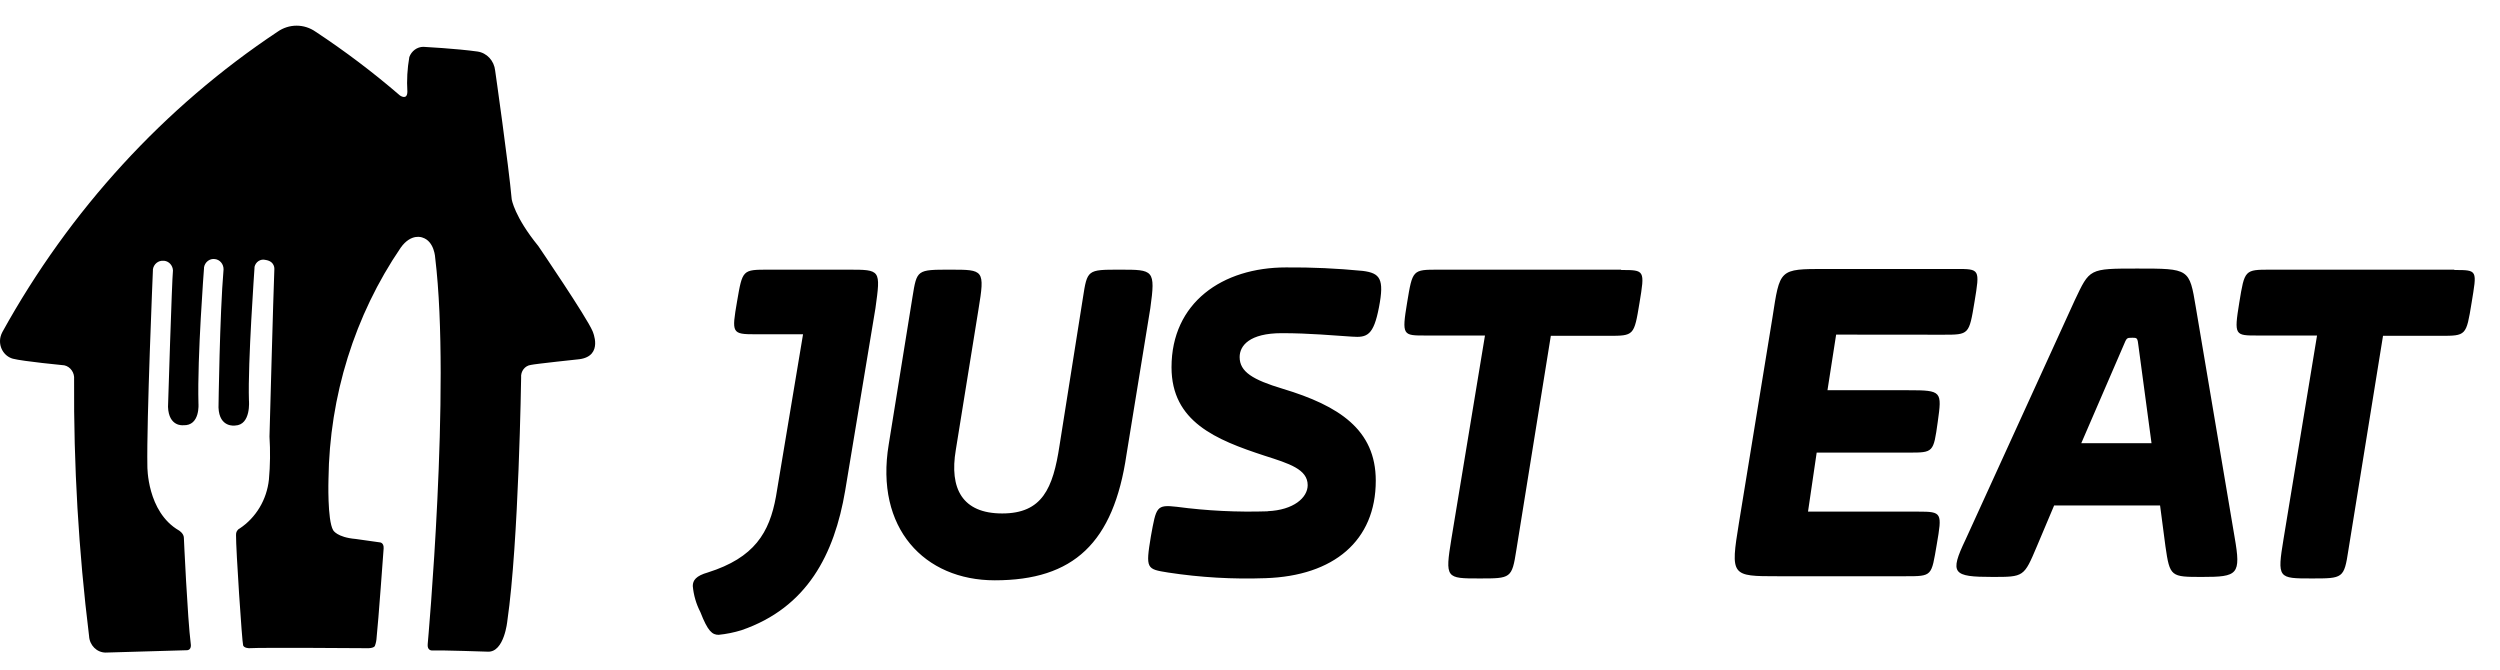 <svg width="97" height="26" viewBox="0 0 97 26" fill="none" xmlns="http://www.w3.org/2000/svg">
<path d="M10.77 1.231C10.988 1.078 11.245 0.996 11.508 0.996C11.771 0.996 12.028 1.078 12.246 1.231C13.384 1.982 14.476 2.807 15.516 3.703C15.516 3.703 15.799 3.908 15.806 3.56C15.778 3.109 15.804 2.657 15.882 2.213C15.924 2.098 15.998 1.998 16.095 1.927C16.192 1.856 16.307 1.818 16.425 1.817C16.425 1.817 17.709 1.885 18.524 1.999C18.889 2.05 19.173 2.356 19.212 2.74C19.212 2.74 19.736 6.408 19.854 7.73C19.854 7.73 19.955 8.404 20.885 9.545C20.885 9.545 22.772 12.317 22.991 12.848C22.991 12.848 23.429 13.806 22.485 13.937C22.485 13.937 20.763 14.119 20.597 14.159C20.366 14.188 20.198 14.406 20.22 14.65C20.22 14.65 20.129 21.031 19.684 24.096C19.684 24.096 19.567 25.313 18.929 25.285C18.929 25.285 17.158 25.225 16.747 25.237C16.747 25.237 16.569 25.237 16.595 24.988C16.595 24.988 17.497 15.038 16.886 10.008C16.886 10.008 16.86 9.359 16.388 9.216C16.388 9.216 15.957 9.034 15.546 9.612C13.76 12.235 12.783 15.368 12.745 18.591C12.745 18.591 12.695 20.176 12.926 20.571C12.926 20.571 13.069 20.849 13.802 20.912L14.73 21.043C14.73 21.043 14.9 21.043 14.885 21.28C14.885 21.28 14.674 24.199 14.614 24.718C14.609 24.837 14.587 24.953 14.545 25.062C14.545 25.062 14.511 25.162 14.22 25.15C14.22 25.15 10.128 25.119 9.667 25.15C9.667 25.15 9.475 25.15 9.434 25.043C9.392 24.936 9.15 21.276 9.158 20.758C9.154 20.705 9.166 20.652 9.191 20.607C9.217 20.562 9.255 20.526 9.301 20.504C9.613 20.297 9.877 20.019 10.073 19.691C10.27 19.363 10.393 18.992 10.434 18.607C10.484 18.052 10.491 17.495 10.456 16.939C10.456 16.939 10.607 11.343 10.645 10.443C10.645 10.443 10.675 10.138 10.297 10.084C10.207 10.06 10.112 10.077 10.032 10.128C9.953 10.179 9.896 10.262 9.875 10.357V10.388C9.875 10.42 9.611 14.08 9.659 15.537C9.659 15.537 9.75 16.491 9.12 16.511C9.12 16.511 8.508 16.607 8.478 15.811C8.478 15.811 8.523 12.222 8.674 10.448C8.675 10.245 8.53 10.073 8.338 10.052C8.242 10.038 8.144 10.063 8.066 10.123C7.987 10.183 7.933 10.272 7.916 10.372C7.914 10.383 7.914 10.393 7.916 10.403C7.916 10.403 7.651 13.838 7.7 15.652C7.7 15.652 7.776 16.532 7.107 16.499C7.107 16.499 6.548 16.567 6.519 15.786C6.519 15.786 6.67 10.871 6.711 10.492C6.701 10.298 6.559 10.14 6.375 10.119H6.337C6.243 10.111 6.149 10.14 6.074 10.201C5.999 10.262 5.949 10.35 5.933 10.448C5.932 10.46 5.932 10.472 5.933 10.483C5.933 10.483 5.684 16.361 5.718 18.088C5.718 18.088 5.696 19.862 6.945 20.583C6.945 20.583 7.13 20.694 7.134 20.864C7.134 20.864 7.274 23.981 7.402 24.988C7.402 24.988 7.447 25.229 7.243 25.229L4.098 25.32C3.756 25.318 3.475 25.037 3.456 24.678C3.049 21.376 2.854 18.047 2.875 14.717C2.886 14.594 2.854 14.471 2.784 14.371C2.715 14.271 2.613 14.201 2.498 14.175C2.498 14.175 0.889 14.02 0.5 13.918C0.145 13.82 -0.07 13.44 0.021 13.066C0.038 13.002 0.061 12.941 0.092 12.883C2.705 8.154 6.369 4.157 10.77 1.231H10.77ZM32.917 10.463H29.813C28.809 10.463 28.809 10.463 28.598 11.695C28.387 12.927 28.39 12.97 29.311 12.97H31.158L30.108 19.264C29.855 20.67 29.27 21.641 27.465 22.211C27.005 22.342 26.88 22.516 26.88 22.738C26.912 23.092 27.012 23.436 27.174 23.748C27.465 24.497 27.635 24.631 27.884 24.631C28.183 24.601 28.479 24.541 28.768 24.452C31.324 23.573 32.373 21.506 32.792 19.042L33.967 11.961C34.174 10.463 34.174 10.463 32.917 10.463ZM43.443 10.463C42.186 10.463 42.186 10.463 42.016 11.564L41.11 17.284C40.857 18.955 40.438 19.922 38.886 19.922C37.334 19.922 36.832 18.955 37.085 17.458L37.965 12.004C38.218 10.463 38.173 10.463 36.874 10.463C35.575 10.463 35.575 10.463 35.405 11.521L34.483 17.241C33.94 20.496 35.869 22.516 38.596 22.516C41.654 22.516 43.205 21.066 43.708 17.637L44.632 11.961C44.84 10.463 44.757 10.463 43.459 10.463H43.443ZM49.185 19.834C50.194 19.791 50.738 19.308 50.738 18.824C50.738 18.207 50.024 17.988 49.061 17.68C47.173 17.062 45.455 16.361 45.455 14.25C45.455 11.742 47.427 10.376 49.899 10.376C50.894 10.368 51.888 10.414 52.878 10.511C53.547 10.598 53.717 10.816 53.505 11.917C53.293 13.018 53.044 13.105 52.459 13.062C51.745 13.018 50.821 12.927 49.733 12.927C48.476 12.927 48.098 13.414 48.098 13.854C48.098 14.424 48.6 14.733 49.775 15.086C51.953 15.743 53.38 16.67 53.38 18.65C53.38 20.983 51.745 22.346 49.103 22.433C47.84 22.479 46.577 22.406 45.327 22.215C44.486 22.08 44.444 22.08 44.655 20.805C44.863 19.664 44.863 19.573 45.66 19.664C46.827 19.819 48.005 19.877 49.182 19.839L49.185 19.834ZM62.899 10.463H55.812C54.807 10.463 54.807 10.463 54.596 11.742C54.385 13.022 54.43 13.018 55.31 13.018H57.617L56.314 20.908C56.064 22.444 56.106 22.444 57.405 22.444C58.621 22.444 58.662 22.444 58.833 21.348L60.172 13.03H62.396C63.401 13.03 63.401 13.03 63.612 11.755C63.823 10.479 63.82 10.476 62.899 10.476V10.463ZM75.395 12.987C76.4 12.987 76.4 12.987 76.611 11.711C76.822 10.436 76.819 10.436 75.898 10.436H70.823C69.019 10.436 69.063 10.436 68.77 12.329L67.471 20.29C67.134 22.358 67.176 22.358 68.981 22.358H73.93C74.98 22.358 74.935 22.358 75.146 21.126C75.358 19.894 75.354 19.851 74.432 19.851H70.151L70.487 17.561H74.051C75.018 17.561 75.018 17.561 75.184 16.373C75.35 15.184 75.35 15.141 74.051 15.141H70.906L71.242 12.983L75.395 12.987ZM80.753 17.197L82.388 13.414C82.516 13.105 82.516 13.105 82.724 13.105C82.932 13.105 82.935 13.105 82.977 13.458L83.479 17.197H80.753ZM85.197 11.917C84.948 10.42 84.948 10.42 82.931 10.42C81.044 10.42 81.085 10.42 80.5 11.652L76.264 20.935C75.634 22.255 75.761 22.385 77.31 22.385C78.529 22.385 78.529 22.385 79.031 21.197L79.7 19.612H83.811L84.019 21.197C84.189 22.385 84.23 22.385 85.446 22.385C86.832 22.385 86.956 22.298 86.703 20.844L85.197 11.918V11.917ZM95.228 10.463H88.1C87.092 10.463 87.092 10.463 86.884 11.742C86.676 13.022 86.714 13.018 87.594 13.018H89.901L88.602 20.908C88.35 22.444 88.391 22.444 89.693 22.444C90.909 22.444 90.95 22.444 91.117 21.348L92.461 13.03H94.681C95.689 13.03 95.689 13.03 95.897 11.755C96.104 10.479 96.149 10.476 95.228 10.476" fill="black"/>
</svg>
